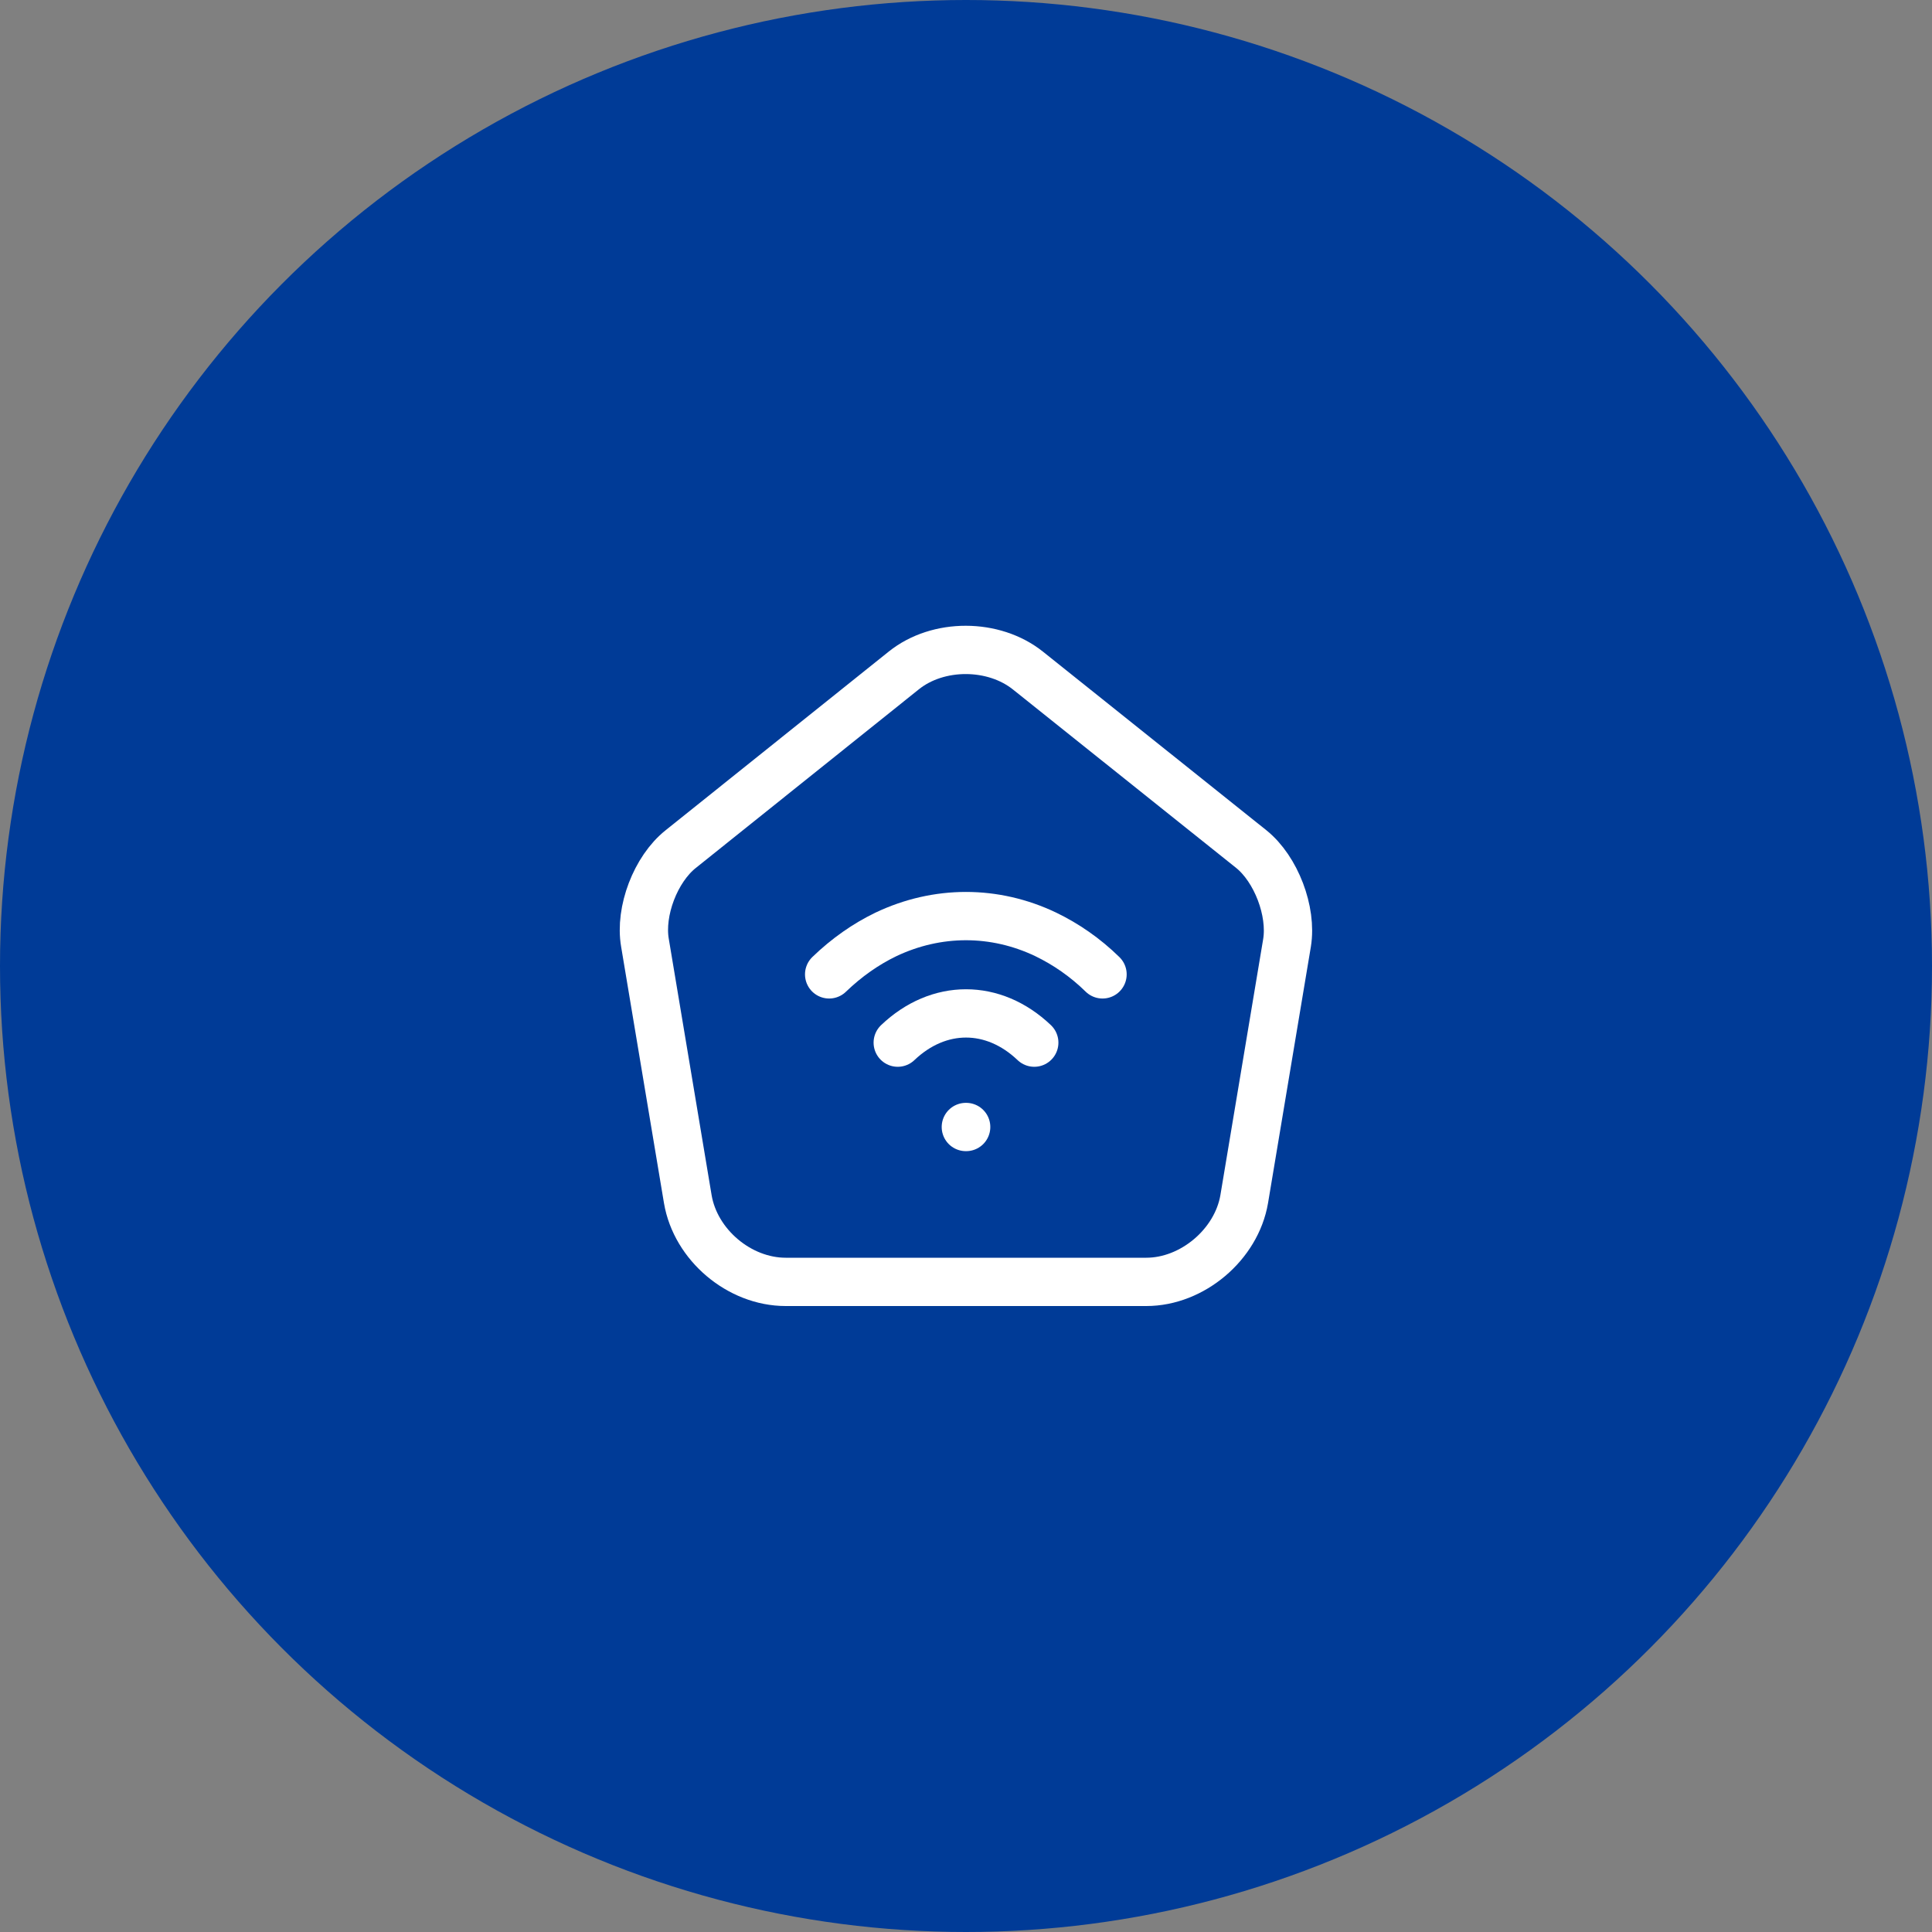 <svg width="60" height="60" viewBox="0 0 60 60" fill="none" xmlns="http://www.w3.org/2000/svg">
<rect x="0" y="0" width="60" height="60" fill="#808080" stroke="none"/>
<circle cx="30" cy="30" r="30" fill="#003B97"/>
<path d="M28.07 20.82L21.14 26.37C20.36 26.99 19.86 28.3 20.03 29.28L21.36 37.24C21.6 38.66 22.96 39.81 24.4 39.81H35.6C37.03 39.81 38.4 38.65 38.64 37.24L39.97 29.28C40.13 28.3 39.63 26.99 38.86 26.37L31.93 20.83C30.86 19.97 29.13 19.97 28.07 20.82Z" stroke="white" stroke-width="1.5" stroke-linecap="round" stroke-linejoin="round"/>
<path d="M27.88 32.38C29.15 31.17 30.85 31.17 32.12 32.38" stroke="white" stroke-width="1.5" stroke-linecap="round" stroke-linejoin="round"/>
<path d="M34.24 30.26C33.7 29.73 33.1 29.32 32.48 29.02C30.89 28.26 29.11 28.26 27.51 29.02C26.89 29.32 26.3 29.73 25.75 30.26" stroke="white" stroke-width="1.5" stroke-linecap="round" stroke-linejoin="round"/>
<path d="M29.995 35H30.005" stroke="white" stroke-width="1.5" stroke-linecap="round" stroke-linejoin="round"/>
</svg>
